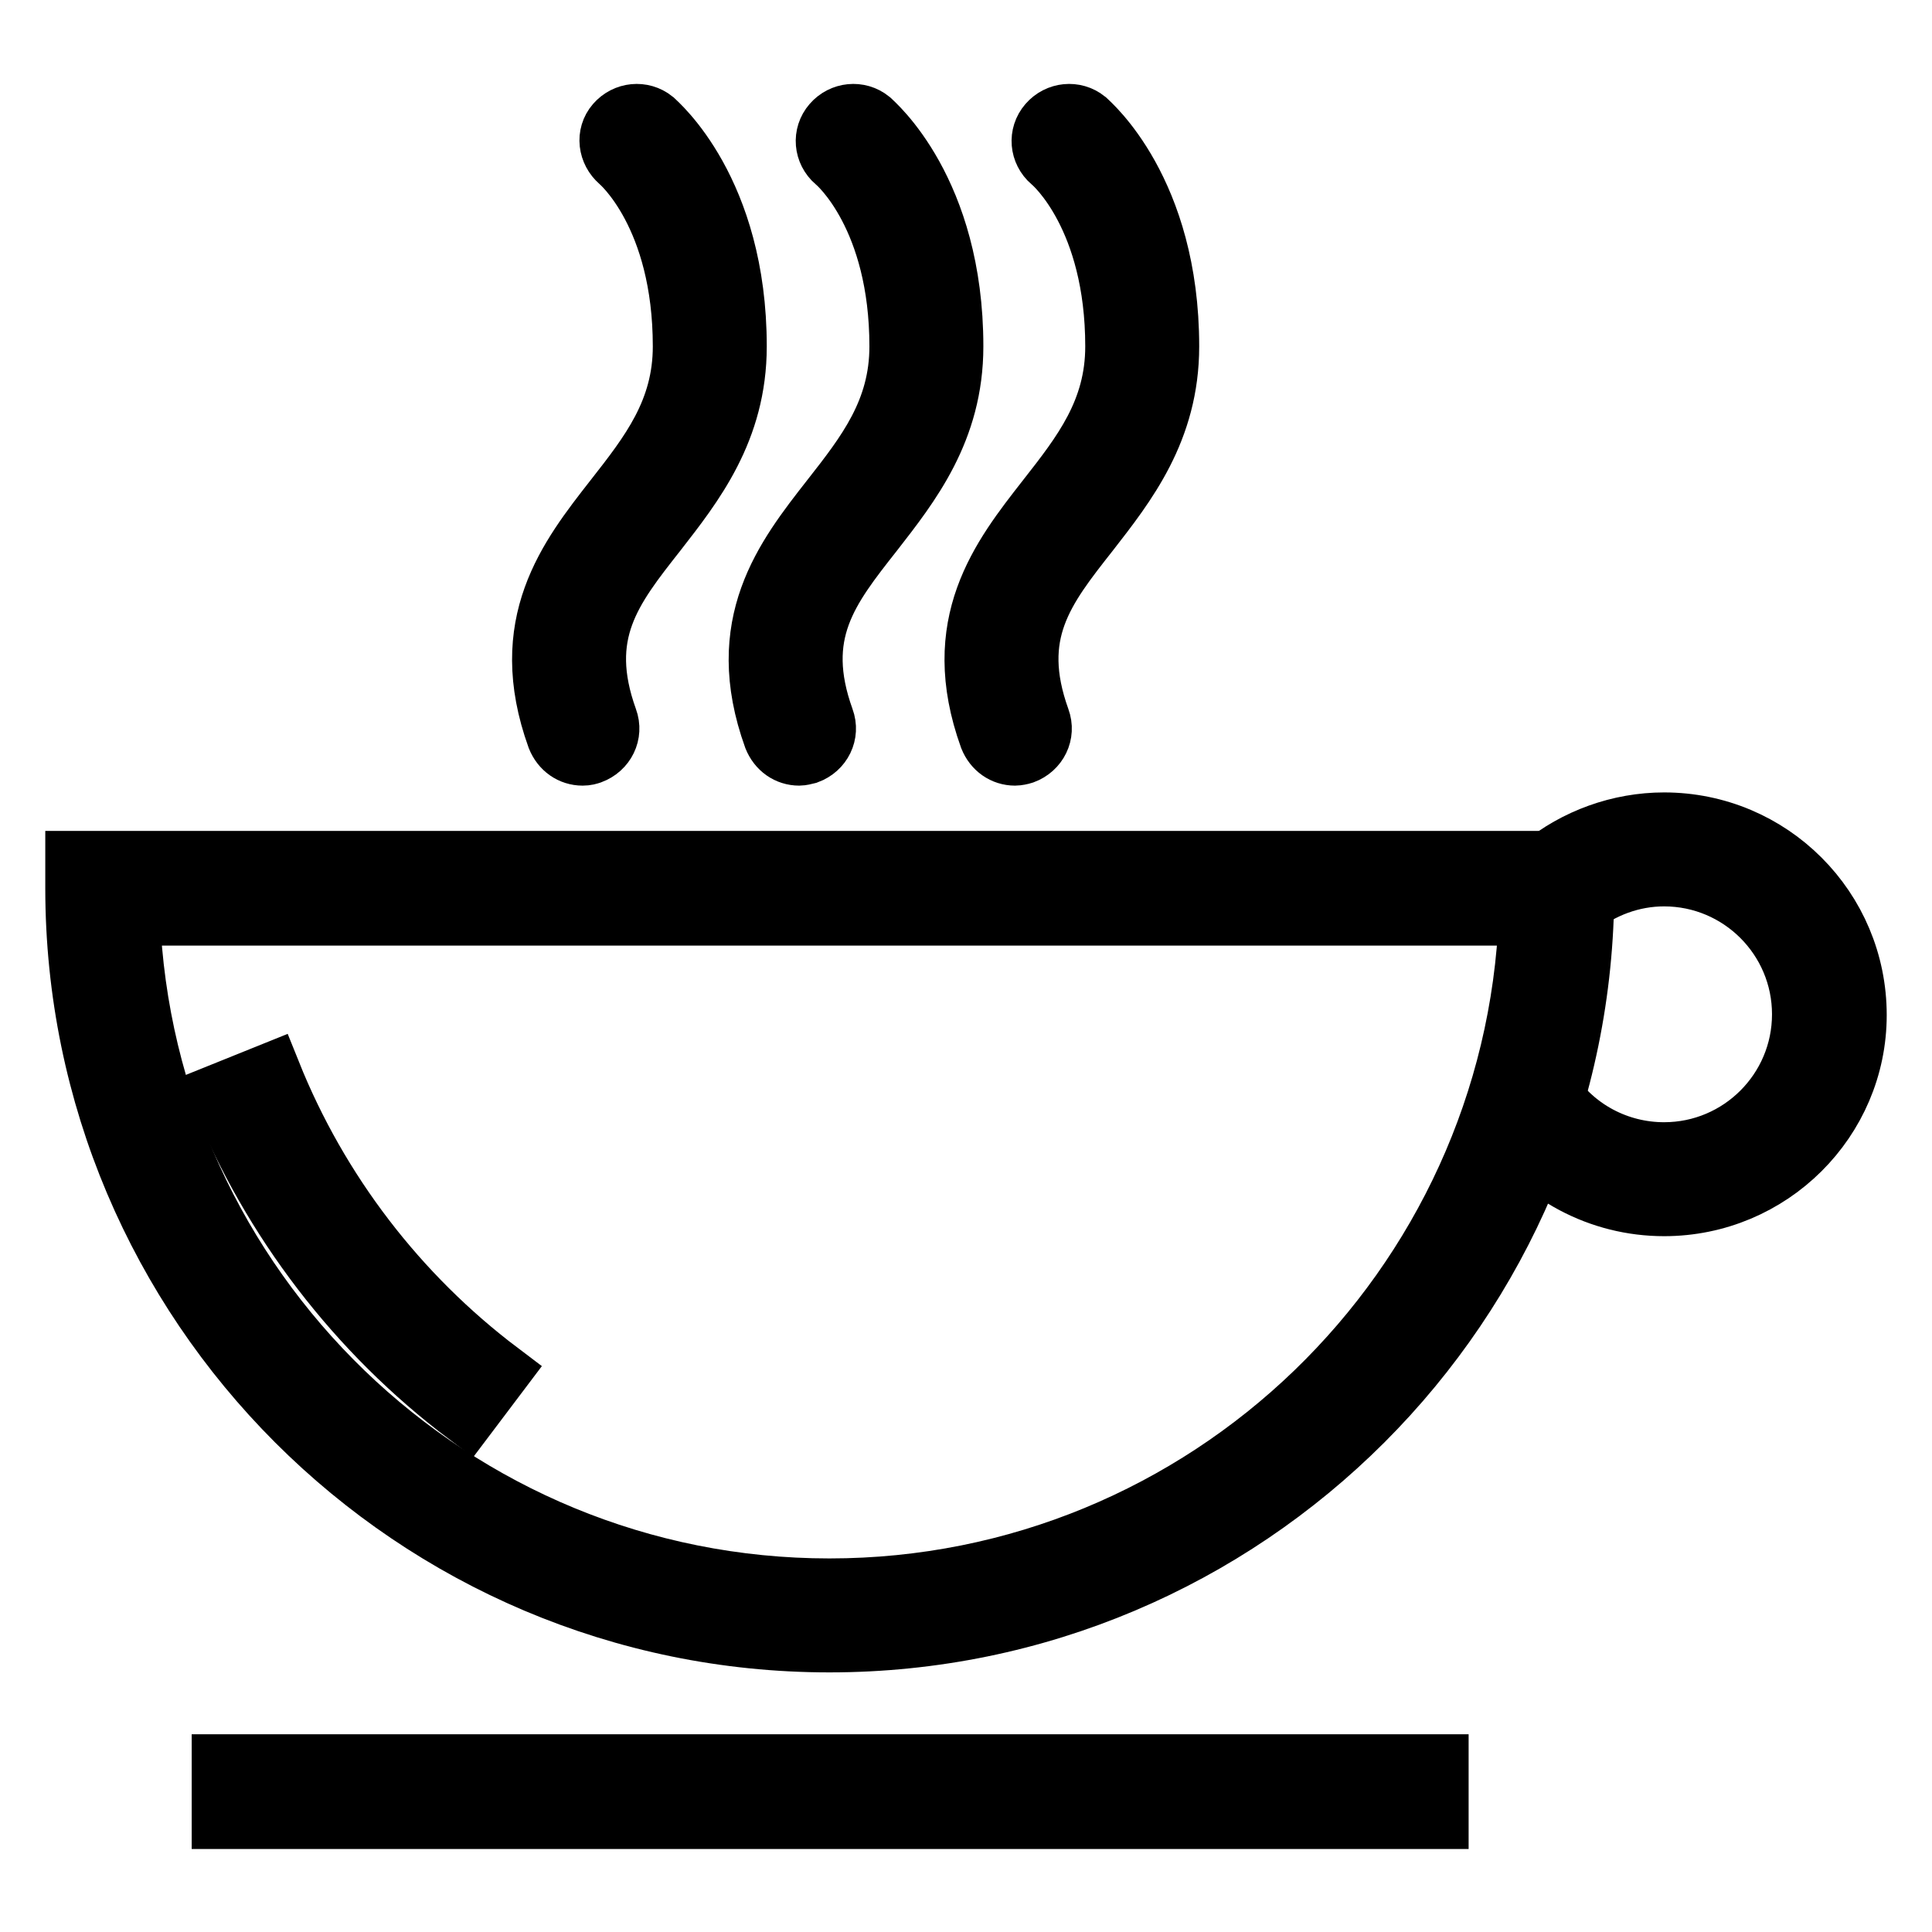 <?xml version="1.0" encoding="utf-8"?>
<!-- Svg Vector Icons : http://www.onlinewebfonts.com/icon -->
<!DOCTYPE svg PUBLIC "-//W3C//DTD SVG 1.1//EN" "http://www.w3.org/Graphics/SVG/1.1/DTD/svg11.dtd">
<svg version="1.1" xmlns="http://www.w3.org/2000/svg" xmlns:xlink="http://www.w3.org/1999/xlink" x="0px" y="0px" viewBox="0 0 256 256" enable-background="new 0 0 256 256" xml:space="preserve">
<g> <path stroke-width="8" fill-opacity="0" stroke="#000000"  d="M109.9,217.6c-55.1,0-99.9-44.8-99.9-99.9v-3.6h199.9v3.6C209.9,172.8,165.1,217.6,109.9,217.6z  M17.2,121.3c1.9,49.5,42.7,89.2,92.7,89.2s90.8-39.7,92.7-89.2H17.2L17.2,121.3z"/> <path stroke-width="8" fill-opacity="0" stroke="#000000"  d="M61.9,187.5c-14.6-11-25.9-25.8-32.7-42.6l6.7-2.7c6.3,15.7,16.8,29.4,30.3,39.6L61.9,187.5z M220.5,159.8 c-8.5,0-16.4-4.2-21.1-11.2l5.9-4c3.4,5.1,9.1,8.1,15.2,8.1c10.1,0,18.3-8.2,18.3-18.3c0-10.1-8.2-18.3-18.3-18.3 c-4.2,0-8.3,1.5-11.6,4.2l-4.6-5.5c4.5-3.7,10.3-5.8,16.2-5.8c14.1,0,25.5,11.4,25.5,25.5C246,148.4,234.6,159.8,220.5,159.8 L220.5,159.8z M77.2,100.1c-1.5,0-2.8-0.9-3.4-2.4c-5.4-15,1.5-23.8,7.6-31.6c4.7-6,9.1-11.6,9.1-20.2c0-17.4-8.3-24.4-8.4-24.5 c-1.5-1.3-1.8-3.5-0.5-5c1.3-1.5,3.5-1.7,5-0.5c0.4,0.4,11,9.3,11,30c0,11.1-5.7,18.3-10.6,24.6c-5.9,7.5-10.6,13.4-6.5,24.8 c0.7,1.9-0.3,3.9-2.2,4.6C78,100,77.7,100.1,77.2,100.1L77.2,100.1z M105.9,100.1c-1.5,0-2.8-0.9-3.4-2.4 c-5.4-15,1.5-23.8,7.6-31.6c4.7-6,9.1-11.6,9.1-20.2c0-17.1-8.1-24.2-8.5-24.5c-1.5-1.3-1.7-3.5-0.4-5c1.3-1.5,3.5-1.7,5-0.5 c0.4,0.4,11,9.3,11,30c0,11.1-5.7,18.3-10.6,24.6c-5.9,7.5-10.6,13.4-6.5,24.8c0.7,1.9-0.3,3.9-2.2,4.6 C106.6,100,106.2,100.1,105.9,100.1z M134.5,100.1c-1.5,0-2.8-0.9-3.4-2.4c-5.4-15,1.5-23.8,7.6-31.6c4.7-6,9.1-11.6,9.1-20.2 c0-17.1-8.1-24.2-8.5-24.5c-1.5-1.3-1.7-3.5-0.4-5c1.3-1.5,3.5-1.7,5-0.5c0.4,0.4,11,9.3,11,30c0,11.1-5.7,18.3-10.6,24.6 c-5.9,7.5-10.6,13.4-6.5,24.8c0.7,1.9-0.3,3.9-2.2,4.6C135.3,100,134.8,100.1,134.5,100.1z M29.4,233.8h161.2v7.2H29.4V233.8z"/></g>
</svg>
